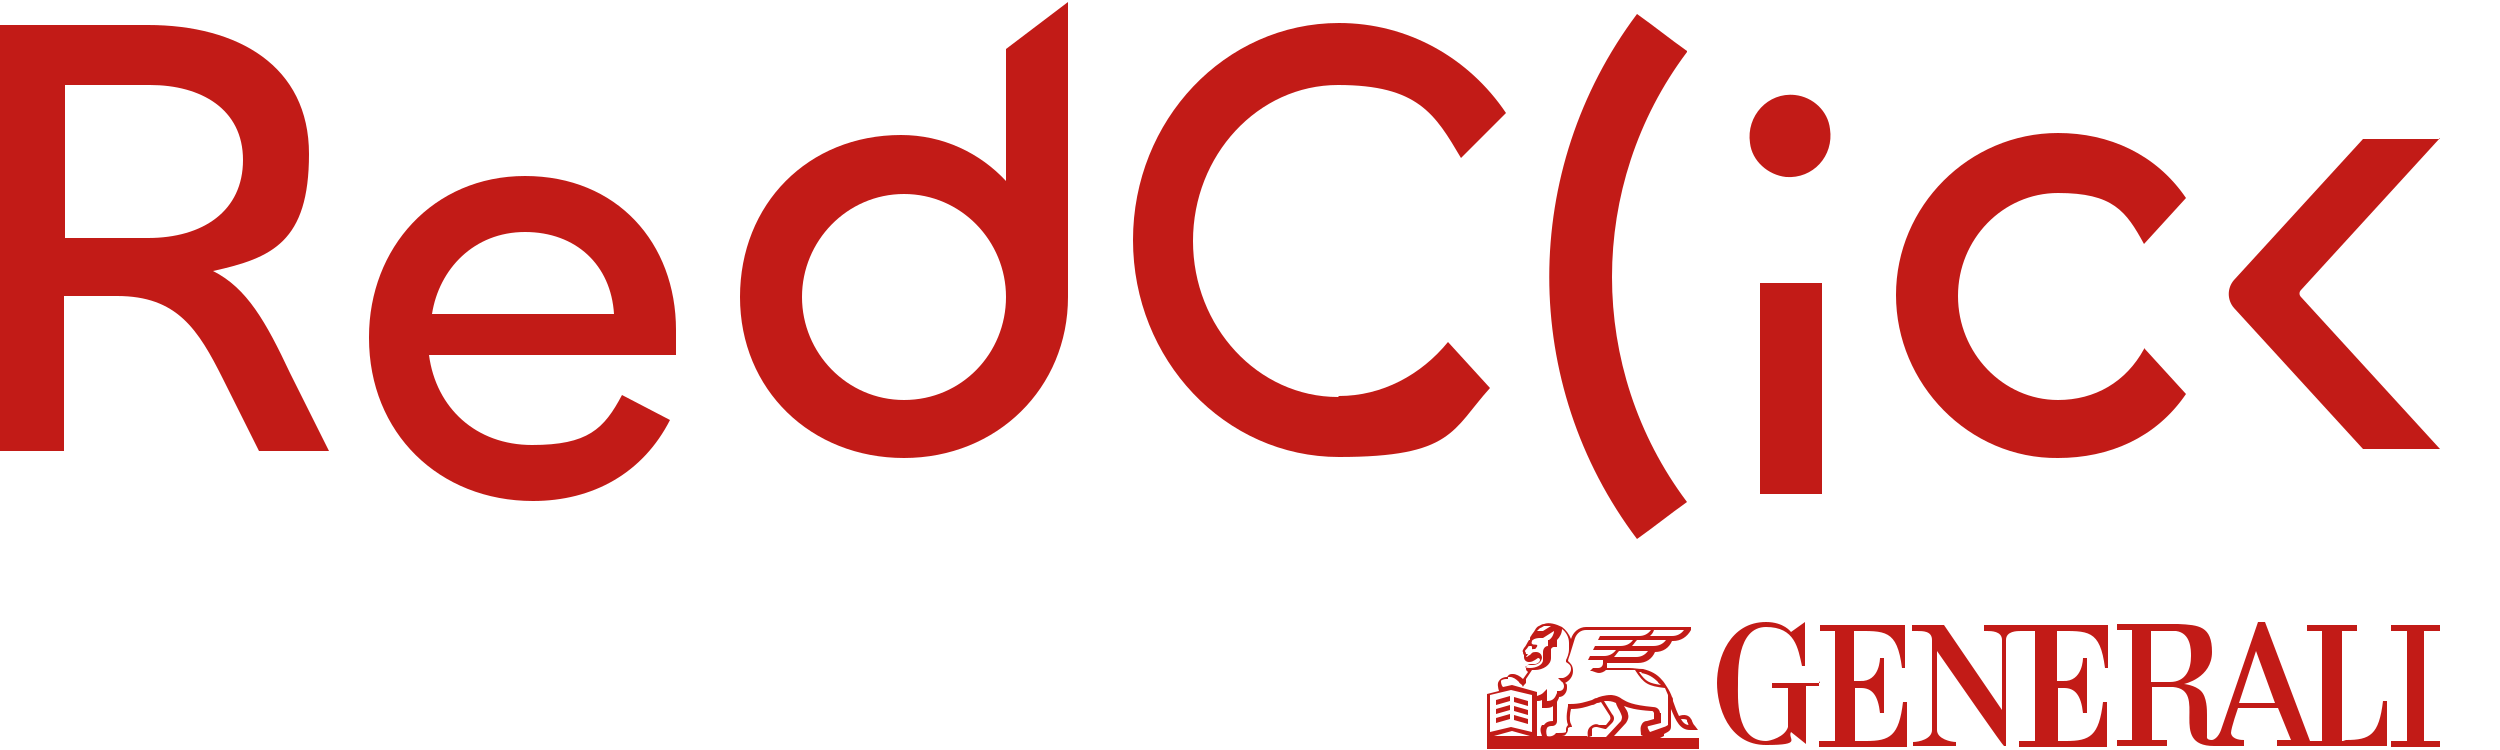 <?xml version="1.0" encoding="UTF-8"?>
<svg id="Layer_1" data-name="Layer 1" xmlns="http://www.w3.org/2000/svg" width="250" height="75" version="1.1" viewBox="0 0 250 75">
  <path d="M244,13.9h-7.7l-12.9,14.1c-.7.8-.7,2,0,2.8l12.9,14.1h7.7l-13.9-15.2c-.2-.2-.2-.5,0-.7l13.9-15.2h0Z" style="fill: #c21b17; stroke-width: 0px;"/>
  <path d="M214.4,34.9c-1.8,3.3-4.9,5.1-8.6,5.1-5.5,0-10-4.7-10-10.4s4.5-10.3,10-10.3,6.8,1.8,8.6,5.1l4.2-4.6c-3-4.4-7.7-6.5-12.8-6.5-8.9,0-16.2,7.3-16.2,16.2s7.3,16.4,16.2,16.3c5.1,0,9.8-2,12.8-6.4l-4.2-4.6h0Z" style="fill: #c21b17; stroke-width: 0px;"/>
  <path d="M168.7,5.2c-10,13.3-10,31.7,0,45-1.7,1.2-3.3,2.5-5,3.7-11.7-15.5-11.7-36.9,0-52.5,1.7,1.2,3.3,2.5,5,3.7Z" style="fill: #c21b17; stroke-width: 0px;"/>
  <path d="M175,14.3c-.4-2.7,1.8-5.1,4.5-4.8,1.8.2,3.3,1.6,3.5,3.4.4,2.7-1.7,5-4.4,4.8-1.8-.2-3.4-1.6-3.6-3.4h0Z" style="fill: #c21b17; stroke-width: 0px;"/>
  <rect x="176" y="28.3" width="6.2" height="21.1" style="fill: #c21b17; stroke-width: 0px;"/>
  <path d="M133.8,39.7c-8,0-14.5-7-14.5-15.6s6.5-15.6,14.5-15.6,9.7,2.9,12.3,7.3l4.5-4.5c-3.7-5.5-9.8-9-16.7-9-11.4,0-20.6,9.7-20.6,21.7s9.2,21.7,20.6,21.7,11.3-2.7,15.1-6.9l-4.2-4.6c-2.7,3.3-6.6,5.4-10.9,5.4h0Z" style="fill: #c21b17; stroke-width: 0px;"/>
  <path d="M61.4,31.4c-.3-4.9-3.8-8.2-8.9-8.2s-8.6,3.7-9.3,8.2h18.2,0ZM36.9,33.7c0-8.9,6.4-16.1,15.6-16.1s15.1,6.7,15.1,15.4v2.5h-24.7c.7,5.3,4.7,9,10.3,9s7.2-1.6,9-5l4.8,2.5c-2.7,5.3-7.7,8.1-13.7,8.1-9.4,0-16.4-6.8-16.4-16.3h0Z" style="fill: #c21b17; stroke-width: 0px;"/>
  <path d="M90.4,40c-5.7,0-10.2-4.7-10.2-10.3s4.5-10.3,10.2-10.3,10.2,4.7,10.2,10.3-4.4,10.3-10.2,10.3ZM100.6,4.9v13.2c-2.6-2.8-6.3-4.6-10.5-4.6-9.3,0-16.1,6.9-16.1,16.2s7.1,16.1,16.4,16.1,16.4-7,16.4-16.1V.2l-6.2,4.7Z" style="fill: #c21b17; stroke-width: 0px;"/>
  <path d="M6.5,8.5v15.3c0,0,8.3,0,8.3,0,5.5,0,9.5-2.7,9.5-7.8s-4.2-7.5-9.3-7.5H6.5ZM0,45.1V2.5h14.8c9,0,16.1,4.1,16.1,12.9s-3.7,10.4-9.6,11.7c3.4,1.7,5.3,5.1,7.7,10.2l3.9,7.8h-7l-3.6-7.2c-2.5-5-4.6-8.3-10.6-8.3h-5.3v15.5H0Z" style="fill: #c21b17; stroke-width: 0px;"/>
  <path d="M149.6,71.4l1.4-.4v-.5l-1.4.4v.5ZM149.6,70.5l1.4-.4v-.5l-1.4.4v.5ZM164.7,72.8c0-.1.1-.2.2-.2l1.2-.3v-1c-.1,0-.1,0-.1,0,0-.1-.1-.6-.7-.6-2.1-.2-2.6-.5-3.1-.8h0c-.5-.4-1.1-.4-1.1-.4-.6,0-1.3.2-1.4.3-.2,0-.3.1-.5.2-.7.2-1.2.4-2.2.4h-.2v.2c0,.1-.3,1.2,0,1.9-.2.2-.2.4-.2.4,0,.2,0,.3,0,.3-.1.1-.5.1-.8.1h-.2c-.2.3-.6.4-.9.3-.1-.3-.1-.6,0-.8.1-.2.4-.2.5-.2h0c.3,0,.5-.2.5-.5v-1.9c0-.1.2-.3.2-.5.5,0,.8-.5.8-.9s0-.4-.2-.5c.4-.2.8-.6.8-1.2s-.3-.8-.5-1c0-.2.2-.6.3-1l.4-1.3c.2-.5.6-.8,1.1-.8h6.5c-.3.4-.7.6-1.2.6h-3.9l-.2.4h3.5c-.3.4-.7.6-1.3.6h-2.5l-.2.4h2.3c-.3.4-.7.6-1.2.6h-1.4l-.2.4h1.5s0,0,0,.3c0,.3-.2.5-.5.5s-.2,0-.3,0c0,0-.1,0-.2,0l-.3.3c0,0,.1,0,.2,0,.3.1.5.2.7.2s.5-.1.7-.3c.2,0,.7,0,1,0,.5,0,.9,0,1.1,0,.1,0,.2,0,.3,0,.2,0,.4,0,.5,0,.9,1.4,1.3,1.6,3,1.8.1.2.2.5.3.7v2.8c0,.1,0,.2,0,.2,0,0-.3.2-.4.2l-1.4.5c-.2-.3-.3-.5-.2-.7M164.3,73.6h-2.9l1.2-1.3c.2-.3.3-.6.2-.9,0-.2-.2-.5-.4-.8.5.2,1.2.4,2.7.5.2,0,.2,0,.3.2v.6c0,0-.7.2-.7.2-.3,0-.5.2-.6.5-.1.3,0,.6,0,.9ZM159.2,73.6c0-.3,0-.6,0-.7.1-.2.3-.2.5-.2l.8.2h.1l.6-.6c.1-.1.4-.5,0-.9l-.8-1.3c.1,0,.3,0,.4,0,0,0,.4,0,.8.2,0,.1.1.3.2.5.2.3.4.8.4.9,0,0,0,.2-.1.4l-1.5,1.6h-1.7ZM158.7,73.6h-2.7c.3,0,.5,0,.6-.2.2-.2.2-.4.2-.6,0,0,0,0,.2-.1h.2c0-.1-.1-.3-.1-.3-.2-.3-.1-1.1,0-1.5h0c.9,0,1.5-.2,2.1-.4.2,0,.3-.1.5-.2,0,0,.2,0,.4-.1l.9,1.4h0c0,.1.1.2,0,.4l-.4.5h-.7c-.3-.2-.7,0-.9.2-.2.2-.3.5-.2,1M154.2,72.5c-.2.3-.2.6,0,1.1h-.5v-3.5c.2,0,.3,0,.5-.1,0,.2,0,.3,0,.4,0,0,0,0,0,.1v.3s.2,0,.2,0c.4,0,.7,0,.9-.2v1.5s0,0,0,0h0c-.4,0-.7.1-.9.4M153.2,73.2l-2.1-.5-2.1.5v-3.7l2.1-.5,2.1.5v3.7ZM149.4,73.6l1.8-.5,1.8.5h-3.6ZM150.1,68.1c0-.1.3-.2.5-.2h.2s0-.1,0-.1c0,0,0,0,0-.1,0,0,.1,0,.2,0,.3,0,.6.2.9.5,0,.1.2.2.3.3,0,0,0,0,0,0,0,0,0,0,0,0,0,0,.1.2.1.2,0-.1.2-.3.3-.4,0,0,0,0,0,0,0,0,0-.1,0-.2,0,0,0,0,0,0,0,0,0,0,0,0,0,0,0-.1,0-.2l.6-.9c.1,0,.3,0,.3,0h0c.8,0,1.6-.5,1.6-1.2h0c0-.2,0-.4,0-.6,0-.1,0-.2,0-.3,0,0,.1-.2.3-.2h.3v-.7c.3-.3.5-.7.5-1.1.4.3.7.8.7,1.4,0,.2,0,.4,0,.6h0c0,.5-.2.9-.3,1.1v.2c0,0,0,0,0,0,.3.2.5.3.5.7s-.4.8-.8.9h-.5c0,0,.4.4.4.4.1,0,.2.3.2.4,0,.3-.2.5-.5.5h-.2v.2c-.2.5-.4.8-1,.8,0-.2,0-.3,0-.5v-.7s-.4.4-.4.4c-.1.1-.3.2-.6.3v-.4l-2.5-.7-.9.2c-.2-.2-.2-.5-.2-.6M152.8,66.5h.4c.5,0,.9-.2,1-.7,0-.3-.2-.6-.6-.6s-.4.1-.6.3c-.1,0-.3.2-.3.2s-.1,0-.1,0h0s.2-.3.2-.3h-.2c0-.2-.1-.2-.1-.3,0,0,0,0,0,0,0-.1.2-.2.3-.4,0,0,0-.1.2-.1s.2,0,.2.2,0,.1.2.1.1,0,.2-.1c0,0,.2-.2.1-.3-.1-.1-.7.1-.5-.4h0c0-.1.3-.3.8-.3s.2,0,.3,0h0l1.1-.7s0,0,0,0c0,.3-.2.7-.5.9h-.1c0,0,0,.6,0,.6-.3,0-.5.3-.5.6s0,.2,0,.3c0,.2,0,.3,0,.5,0,.5-.7.8-1.3.8h0s-.4,0-.5-.1c0,0,0,0,0,0,0,0,0,0,0,0M153.7,63.1c0,0,.2-.2.3-.3.1,0,.2-.1.4-.2.2,0,.5,0,.7,0l-.8.5c0,0-.2,0-.3,0-.1,0-.3,0-.4,0,0,0,0,0,0,0M165.5,63h2.9c-.3.4-.7.6-1.2.6h-2.2c.2-.2.3-.3.4-.6ZM165.4,64.6h-2.2c.2-.2.3-.4.5-.6h2.9c-.3.4-.7.6-1.3.6ZM163.6,65.7h-2.2c.2-.2.3-.4.5-.6h2.9c-.3.4-.7.6-1.2.6ZM164.1,67.3c.7.1,1.2.4,1.7.9,0,.1.2.2.3.3-1.2-.2-1.5-.3-2.2-1.3,0,0,.2,0,.3,0ZM168.7,72.1c0,0,0,.1.1.2,0,0,0,.2.1.2-.3,0-.6-.2-.8-.6.2,0,.5,0,.6.1M166.4,73.4h0c.6-.3.7-.4.7-.8v-1.7c.5,1.2.9,2.1,1.9,2.1s.3,0,.4,0h.4c0,0-.3-.4-.3-.4-.2-.2-.2-.3-.3-.5,0,0,0-.1-.1-.2-.2-.4-.7-.5-1.2-.3-.2-.4-.4-.9-.6-1.5h0c0-.2,0-.3-.1-.4h0c-.1-.3-.3-.7-.5-1-.2-.3-.3-.5-.5-.7-.5-.6-1.1-.9-1.9-1.1-.5,0-.9-.1-1.4-.1-.1,0-.2,0-.3,0-.2,0-.7,0-1.1,0-.3,0-.6,0-.8,0,0,0,0-.1,0-.2s0-.2,0-.3h3.1c.8,0,1.4-.4,1.7-1.1.8,0,1.4-.4,1.7-1.1h.1c.8,0,1.4-.4,1.8-1.1v-.3c.1,0-10.5,0-10.5,0-.7,0-1.3.5-1.5,1.2h0c-.2-.5-.5-.9-.9-1.2-.6-.3-1.3-.5-1.8-.3-.2,0-.3.1-.5.2-.1,0-.3.2-.4.4-.1.2-.3.4-.4.6,0,0-.1.1-.1.2v.2c-.1,0-.1,0-.1,0-.2.3-.3.6-.5.8-.1.2-.2.3-.1.4,0,.1,0,.2.1.3,0,0,0,.2,0,.2,0,.3.2.5.5.5s.4-.1.6-.2c0,0,.3-.2.3-.2,0,0,.2,0,.2.2,0,.2-.3.4-.5.4h-.4c-.3,0-.5.2-.5.4s0,.2.1.3h0s.1.1.1.1l-.5.7c-.3-.3-.7-.5-1-.5-.2,0-.4,0-.5.2,0,0,0,0-.1.1h0c-.4,0-.7.2-.8.4-.2.2-.1.7,0,1l-1.2.3v5.5h21.2v-1.1h-3.9l.4-.2h0ZM149.6,72.3l1.4-.4v-.5l-1.4.4v.5h0ZM152.8,70.1l-1.4-.4v.5l1.4.4v-.5ZM152.8,71.9l-1.4-.4v.5l1.4.4v-.5h0ZM152.8,71l-1.4-.4v.5l1.4.4v-.5ZM206.9,74.1h-1.1v-5.3h.6c1.1,0,1.7.7,1.9,2.5h.4v-5.5h-.4s0,2.4-2,2.3h-.6v-5c3.1,0,4.3-.2,4.8,3.7h.3v-4.3h-12.4v.6h.3c.4,0,1.5,0,1.5.9v7l-5.8-8.5h-3.2v.6h.5c.6,0,1.5,0,1.5.9v9c0,.9-1.3,1.2-1.9,1.2v.4h4.3v-.4c-.5,0-1.9-.3-1.9-1.2v-7.9c2.3,3.3,6.6,9.5,6.7,9.5h.2v-10.6c0-.9,1.1-.9,1.5-.9h1.4v11h-1.6v.6h8.8v-4.5h-.4c-.4,3.4-1.3,3.9-3.7,3.9M182,68.3h-4.8v.5h1.6v3.9c-.3,1-1.8,1.4-2.2,1.4-3.1,0-2.8-4.5-2.8-5.7s-.1-5.7,2.8-5.7,3.2,2.1,3.6,3.9h.3c0-.8,0-4.4,0-4.4,0,0-1.4,1-1.4,1,0,0-.7-1-2.5-1-3.6,0-4.9,3.6-4.9,6.1,0,2.3,1.1,6.2,4.9,6.2s2.1-.6,2.5-1.3c0,0,1.5,1.2,1.5,1.2v-5.8h1.3v-.5h0ZM244,63.1v-.6h-4.9v.6h1.6v11h-1.6v.6h4.9v-.6h-1.6v-11h1.6ZM223.9,70.3l1.7-5.2,1.9,5.2h-3.6ZM217.1,68.2h-2v-5.1h2.5c1.5.2,1.5,1.9,1.5,2.5,0,1.3-.5,2.6-2.1,2.6M234.3,74.1h-.1v-11h1.5v-.6h-5v.6h1.5v11h-1.2l-4.5-11.9h-.7s-3.7,10.8-3.7,10.8c0,0-.3.9-.9,1-.6,0-.5-.3-.5-.4v-2.1c0-.5,0-1.8-.6-2.4-.6-.6-1.7-.7-1.7-.7,0,0,2.8-.6,2.8-3.2s-1.3-2.7-3.4-2.8h-6.1v.6h1.5v11h-1.5v.6h5v-.6h-1.5v-5.3h2.1c3.6.3-.6,5.9,4.1,5.9h3v-.6c-.2,0-1.2,0-1.3-.7,0-.5.7-2.5.7-2.5h4s1.3,3.2,1.3,3.2h-1.4v.6h11v-4.5h-.4c-.4,3.4-1.3,3.9-3.7,3.9M186.6,74.1h-1.1v-5.3h.6c1.1,0,1.7.7,1.9,2.5h.4v-5.5h-.4s0,2.4-2,2.3h-.6v-5c3.1,0,4.3-.2,4.8,3.7h.3v-4.3h-8.5v.6h1.5v11h-1.6v.6h8.8v-4.5h-.4c-.4,3.4-1.3,3.9-3.7,3.9" style="fill: #c21b17; stroke-width: 0px;"/>
</svg>